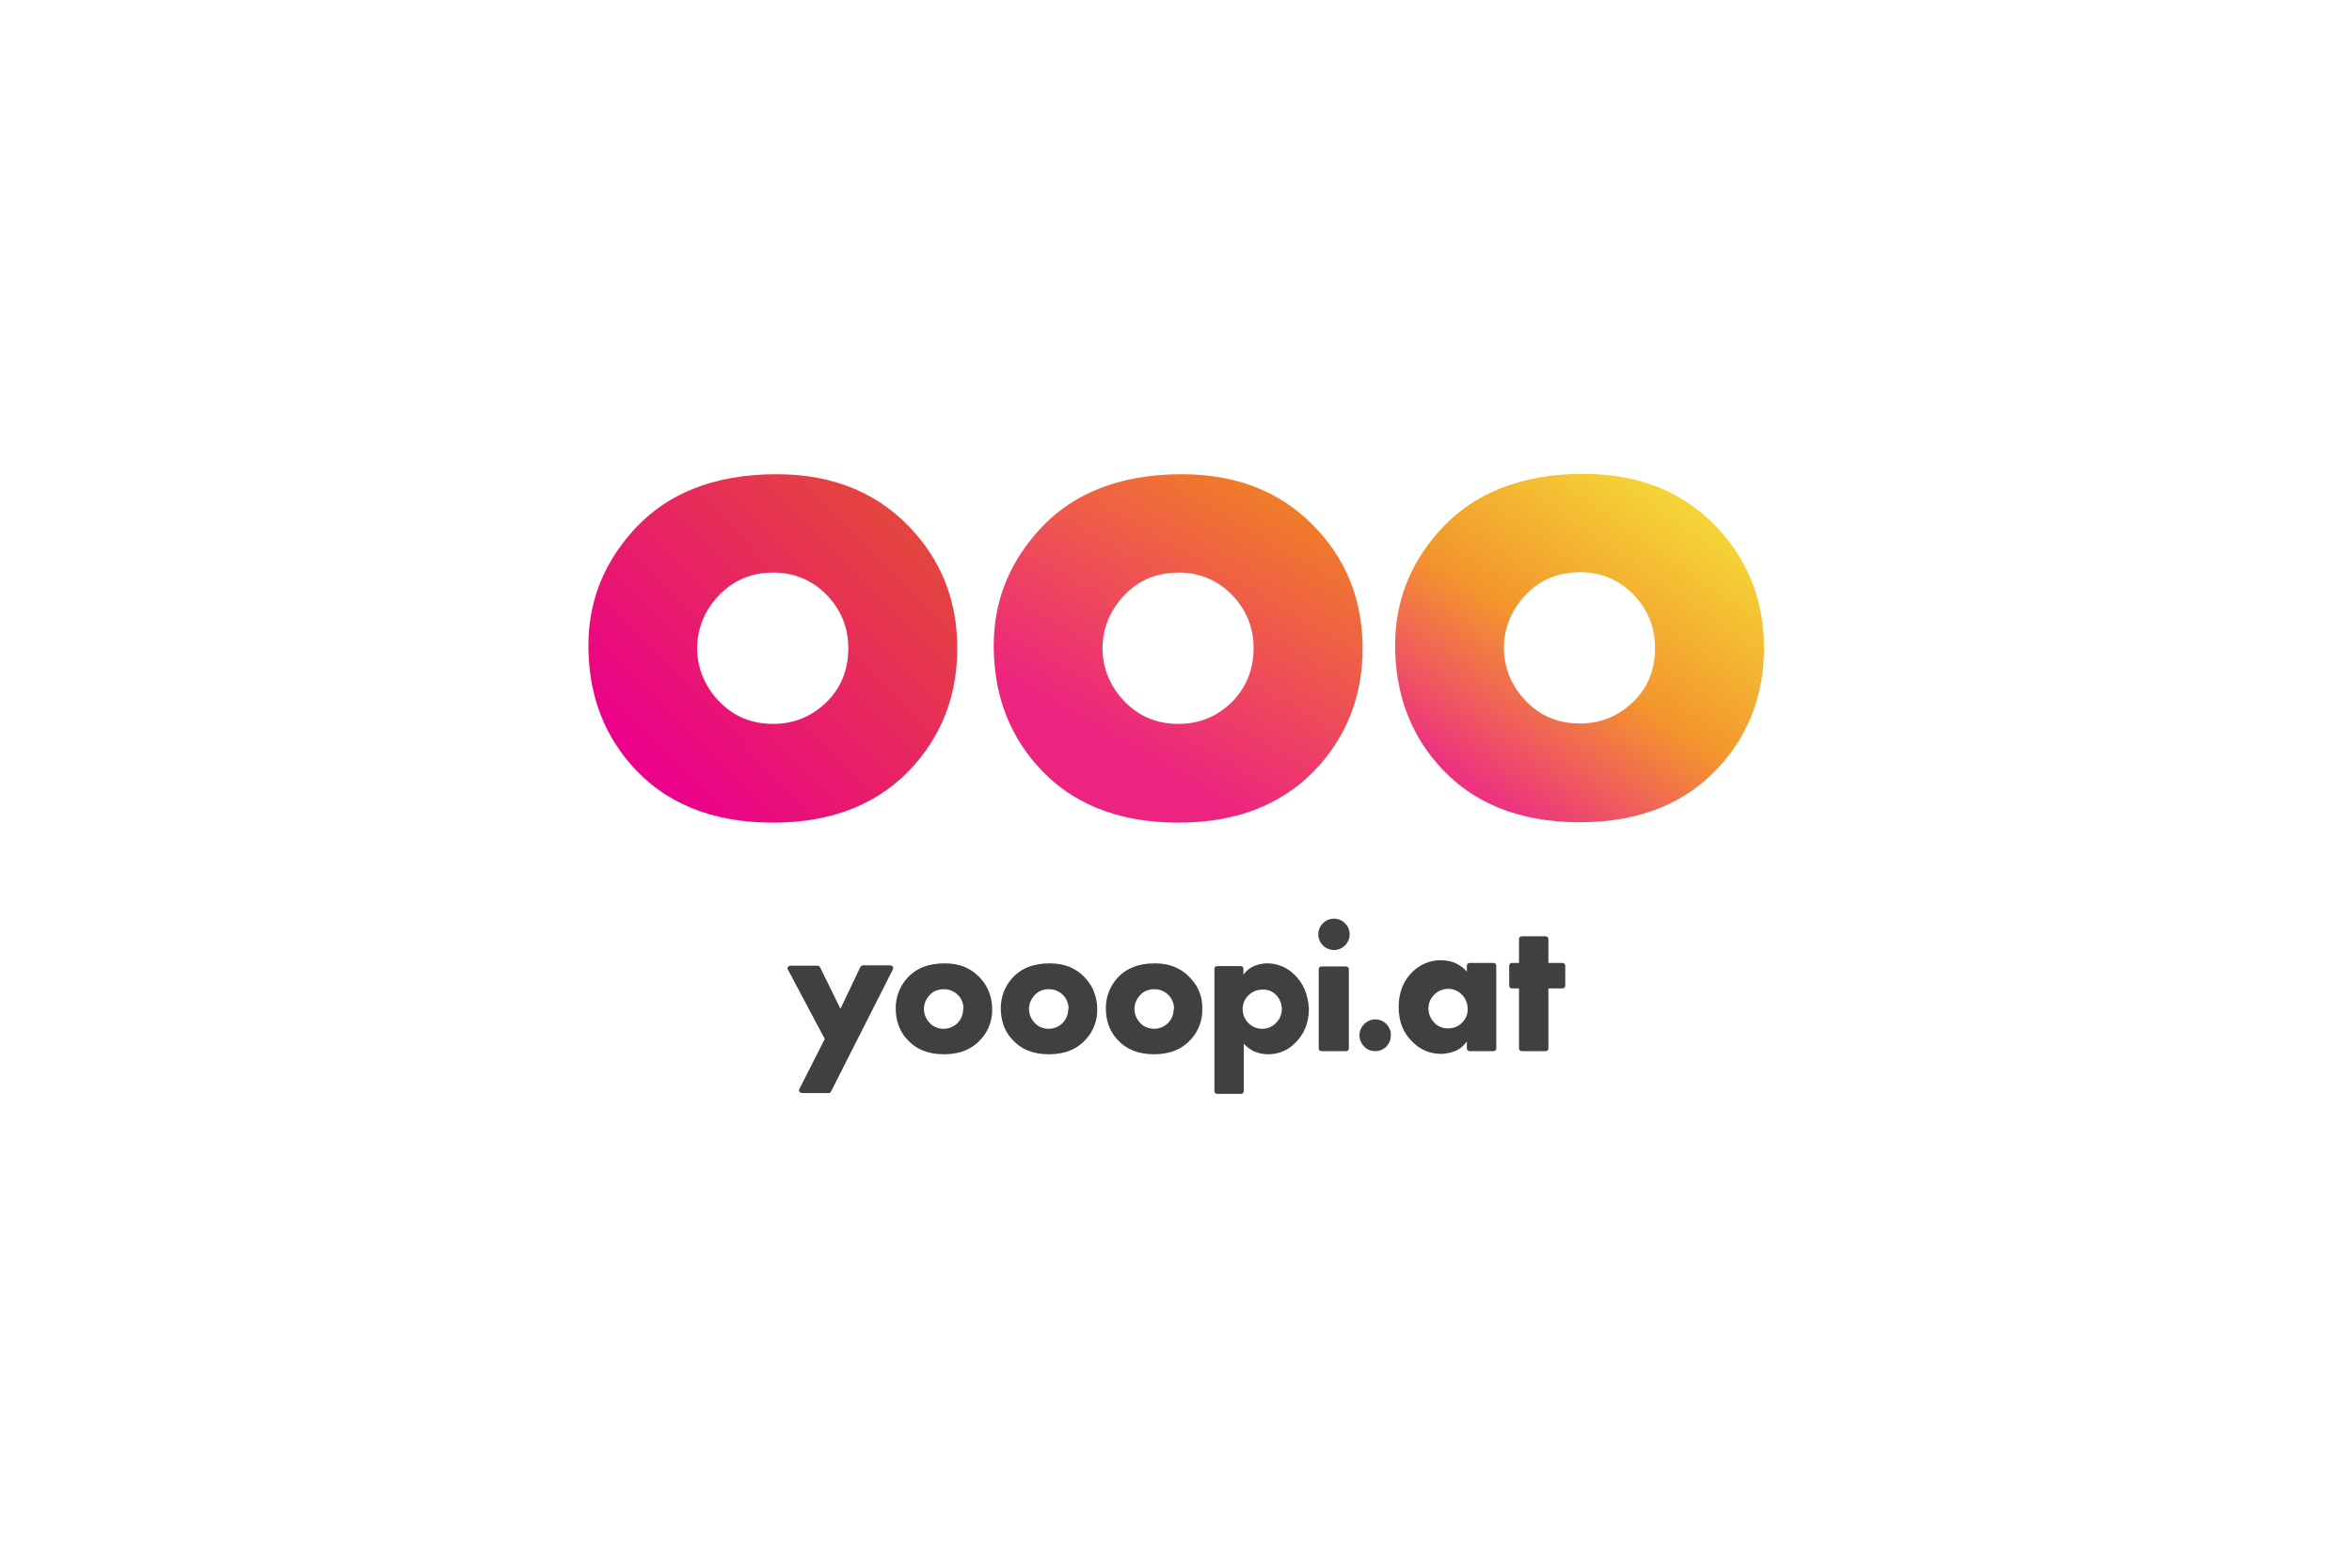 <?xml version="1.0" encoding="utf-8"?>
<!-- Generator: Adobe Illustrator 25.0.1, SVG Export Plug-In . SVG Version: 6.00 Build 0)  -->
<svg version="1.1" id="Layer_1" xmlns="http://www.w3.org/2000/svg" xmlns:xlink="http://www.w3.org/1999/xlink" x="0px" y="0px"
	 viewBox="0 0 600 400" style="enable-background:new 0 0 600 400;" xml:space="preserve">
<style type="text/css">
	.st0{fill:#404041;}
	.st1{fill:url(#SVGID_1_);}
	.st2{fill:url(#SVGID_2_);}
	.st3{fill:url(#SVGID_3_);}
</style>
<g>
	<path class="st0" d="M374.2,246.4v1.5c-0.7-0.8-1.5-1.4-2.4-1.9c-1.3-0.7-2.8-1-4.3-1c-2.6,0-5,1-6.9,2.7c-2.5,2.3-3.8,5.4-3.8,9.2
		c0,3.8,1.2,6.8,3.7,9.1c1.9,1.9,4.4,2.9,7.1,2.9c1.5,0,3.1-0.4,4.4-1.1c0.9-0.5,1.6-1.3,2.2-2.1v1.8c0,0.4,0.3,0.7,0.7,0.7h6.1
		c0.4,0,0.7-0.3,0.7-0.7v-21.1c0-0.4-0.3-0.7-0.7-0.7h-6.1C374.5,245.7,374.2,246,374.2,246.4L374.2,246.4z M373,260.9
		c-0.9,1-2.2,1.5-3.6,1.5c-1.5,0-2.9-0.6-3.8-1.8c-1.6-1.9-1.6-4.7,0-6.5c0.9-1.1,2.3-1.8,3.8-1.8c2.8,0,5,2.3,5,5.1
		C374.5,258.7,373.9,260,373,260.9L373,260.9z"/>
	<path class="st0" d="M395,252.2v15.3c0,0.4-0.3,0.7-0.7,0.7h-6.1c-0.4,0-0.7-0.3-0.7-0.7v-15.3h-1.8c-0.4,0-0.7-0.3-0.7-0.7v-5.1
		c0-0.4,0.3-0.7,0.7-0.7h1.8v-6.1c0-0.4,0.3-0.7,0.7-0.7h6.1c0.4,0,0.7,0.3,0.7,0.7v6.1h3.6c0.4,0,0.7,0.3,0.7,0.7v5.1
		c0,0.4-0.3,0.7-0.7,0.7L395,252.2z"/>
	<path class="st0" d="M219.4,246.9l-5,10.5l-5.2-10.6c-0.1-0.2-0.4-0.4-0.6-0.4h-7c-0.4,0-0.7,0.3-0.7,0.7c0,0.1,0,0.2,0.1,0.3
		l9.4,17.7l-6.5,12.8c-0.2,0.4,0,0.8,0.4,0.9c0.1,0,0.2,0.1,0.3,0.1h6.8c0.3,0,0.5-0.2,0.6-0.4l15.8-31.2c0.2-0.4,0-0.8-0.4-0.9
		c-0.1,0-0.2-0.1-0.3-0.1H220C219.7,246.5,219.5,246.6,219.4,246.9L219.4,246.9z"/>
	<path class="st0" d="M253.1,257.4c0.1,2.8-0.9,5.6-2.8,7.7c-2.3,2.6-5.4,3.9-9.5,3.9s-7.2-1.3-9.5-3.9c-1.9-2.1-2.8-4.8-2.8-7.9
		c0-2.8,1-5.4,2.8-7.5c2.3-2.6,5.5-3.9,9.7-3.9c3.9,0,6.9,1.3,9.2,3.9C252.1,251.8,253.1,254.6,253.1,257.4z M245.8,257.4
		c0-2.8-2.2-5-5-5c0,0,0,0-0.1,0c-1.5,0-2.9,0.6-3.8,1.8c-1.6,1.9-1.6,4.6,0,6.5c0.9,1.2,2.4,1.8,3.8,1.8c2.8,0,5-2.2,5-5
		C245.8,257.5,245.8,257.4,245.8,257.4L245.8,257.4z"/>
	<path class="st0" d="M279.9,257.4c0.1,2.8-0.9,5.6-2.8,7.7c-2.3,2.6-5.4,3.9-9.5,3.9c-4.1,0-7.2-1.3-9.5-3.9
		c-1.9-2.1-2.8-4.8-2.8-7.9c0-2.8,1-5.4,2.8-7.5c2.3-2.6,5.5-3.9,9.7-3.9c3.9,0,6.9,1.3,9.2,3.9
		C278.9,251.8,279.9,254.6,279.9,257.4z M272.6,257.4c0-2.8-2.2-5-5-5c0,0-0.1,0-0.1,0c-1.5,0-2.9,0.6-3.8,1.8
		c-1.6,1.9-1.6,4.6,0,6.5c0.9,1.2,2.4,1.8,3.8,1.8c2.8,0,5-2.2,5-5C272.6,257.5,272.6,257.4,272.6,257.4L272.6,257.4z"/>
	<path class="st0" d="M306.7,257.4c0.1,2.8-0.9,5.6-2.8,7.7c-2.3,2.6-5.4,3.9-9.5,3.9s-7.2-1.3-9.5-3.9c-1.9-2.1-2.8-4.8-2.8-7.9
		c0-2.8,1-5.4,2.8-7.5c2.3-2.6,5.5-3.9,9.7-3.9c3.9,0,6.9,1.3,9.2,3.9C305.8,251.8,306.8,254.6,306.7,257.4z M299.5,257.4
		c0-2.8-2.2-5-5-5c0,0,0,0-0.1,0c-1.5,0-2.9,0.6-3.8,1.8c-1.6,1.9-1.6,4.6,0,6.5c0.9,1.2,2.4,1.8,3.8,1.8c2.8,0,5-2.2,5-5
		C299.5,257.5,299.5,257.4,299.5,257.4L299.5,257.4z"/>
	<path class="st0" d="M330.1,248.6c-1.8-1.8-4.3-2.8-6.8-2.8c-1.5,0-3,0.4-4.2,1.1c-0.8,0.5-1.4,1.1-1.9,1.8v-1.5
		c0-0.4-0.3-0.7-0.7-0.7h-6c-0.4,0-0.7,0.3-0.7,0.7v31.2c0,0.4,0.3,0.7,0.7,0.7h6.1c0.4,0,0.7-0.3,0.7-0.7v-12.1
		c0.6,0.7,1.3,1.2,2.1,1.7c1.3,0.7,2.7,1,4.1,1c2.5,0,4.9-0.9,6.7-2.7c2.4-2.2,3.7-5.2,3.7-8.9C333.7,253.8,332.5,250.8,330.1,248.6
		L330.1,248.6z M327,257.4c0,1.2-0.4,2.4-1.2,3.3c-0.9,1.1-2.3,1.8-3.8,1.8c-2.8,0-5-2.3-5-5c0-2.8,2.3-5,5-5
		C324.7,252.3,326.9,254.5,327,257.4C327,257.3,327,257.4,327,257.4z"/>
	<path class="st0" d="M344.3,238.4c0,2.2-1.8,4-4,4c-2.2,0-4-1.8-4-4c0-2.2,1.8-4,4-4c1,0,2.1,0.4,2.8,1.2
		C343.9,236.3,344.3,237.3,344.3,238.4z"/>
	<path class="st0" d="M354.8,264.2c0,2.2-1.7,4-3.9,4c0,0-0.1,0-0.1,0c-1.1,0-2.1-0.4-2.8-1.2c-1.6-1.6-1.6-4.1,0-5.7
		c1.6-1.6,4.1-1.6,5.7,0l0,0C354.4,262.1,354.9,263.1,354.8,264.2L354.8,264.2z"/>
	<path class="st0" d="M343.4,268.2h-6.3c-0.4,0-0.7-0.3-0.7-0.7v-20.2c0-0.4,0.3-0.7,0.7-0.7h6.3c0.4,0,0.7,0.3,0.7,0.7v20.2
		C344.1,267.9,343.8,268.2,343.4,268.2z"/>
	
		<linearGradient id="SVGID_1_" gradientUnits="userSpaceOnUse" x1="165.737" y1="203.744" x2="229.222" y2="266.438" gradientTransform="matrix(1 0 0 -1 0 400.22)">
		<stop  offset="0" style="stop-color:#EB018A"/>
		<stop  offset="1" style="stop-color:#E4453E"/>
	</linearGradient>
	<path class="st1" d="M244.2,165.4c0,11.5-3.6,21.3-10.7,29.5c-8.7,10-20.8,15-36.3,15c-15.6,0-27.8-5-36.4-15
		c-7.1-8.2-10.7-18.3-10.7-30.2c0-10.8,3.6-20.3,10.8-28.6c8.7-10.1,21.1-15.1,37.2-15.1c14.8,0,26.6,5,35.4,15.1
		C240.6,144.2,244.2,154,244.2,165.4z M216.4,165.4c0-5.4-1.9-9.9-5.6-13.7c-3.6-3.7-8.5-5.7-13.6-5.6c-6,0-10.9,2.3-14.7,6.8
		c-6.2,7.2-6.2,17.8,0,25c3.8,4.5,8.7,6.8,14.7,6.8c5.4,0,9.9-1.9,13.7-5.6C214.6,175.4,216.4,170.8,216.4,165.4L216.4,165.4z"/>
	
		<linearGradient id="SVGID_2_" gradientUnits="userSpaceOnUse" x1="277.506" y1="194.928" x2="323.514" y2="274.611" gradientTransform="matrix(1 0 0 -1 0 400.22)">
		<stop  offset="0.18" style="stop-color:#EC2480"/>
		<stop  offset="1" style="stop-color:#F07D28"/>
	</linearGradient>
	<path class="st2" d="M347.6,165.4c0,11.5-3.6,21.3-10.7,29.5c-8.7,10-20.8,15-36.3,15c-15.6,0-27.8-5-36.4-15
		c-7.1-8.2-10.7-18.3-10.7-30.2c0-10.8,3.6-20.3,10.8-28.6c8.7-10.1,21.1-15.1,37.2-15.1c14.8,0,26.6,5,35.4,15.1
		C344,144.2,347.6,154,347.6,165.4z M319.8,165.4c0-5.4-1.9-9.9-5.6-13.7c-3.6-3.7-8.5-5.7-13.6-5.6c-6,0-11,2.3-14.7,6.8
		c-6.2,7.2-6.2,17.8,0,25c3.8,4.5,8.7,6.8,14.7,6.8c5.4,0,9.9-1.9,13.7-5.6C317.9,175.4,319.8,170.8,319.8,165.4L319.8,165.4z"/>
	
		<linearGradient id="SVGID_3_" gradientUnits="userSpaceOnUse" x1="377.799" y1="198.894" x2="429.201" y2="272.304" gradientTransform="matrix(1 0 0 -1 0 400.22)">
		<stop  offset="0" style="stop-color:#ED337F"/>
		<stop  offset="0.46" style="stop-color:#F3952D"/>
		<stop  offset="0.98" style="stop-color:#F4D336"/>
	</linearGradient>
	<path class="st3" d="M450,165.3c0,11.5-3.6,21.3-10.7,29.5c-8.7,10-20.8,15-36.3,15c-15.6,0-27.8-5-36.4-15
		c-7.1-8.2-10.7-18.3-10.7-30.2c0-10.8,3.6-20.3,10.8-28.6c8.7-10,21.1-15.1,37.2-15.1c14.8,0,26.6,5,35.4,15.1
		C446.4,144.2,450,154,450,165.3L450,165.3z M422.2,165.3c0-5.4-1.9-9.9-5.6-13.7c-3.6-3.7-8.5-5.7-13.6-5.6c-6,0-11,2.3-14.7,6.8
		c-6.2,7.2-6.2,17.8,0,25c3.8,4.5,8.7,6.8,14.7,6.8c5.4,0,9.9-1.9,13.7-5.6S422.2,170.8,422.2,165.3L422.2,165.3z"/>
</g>
</svg>
